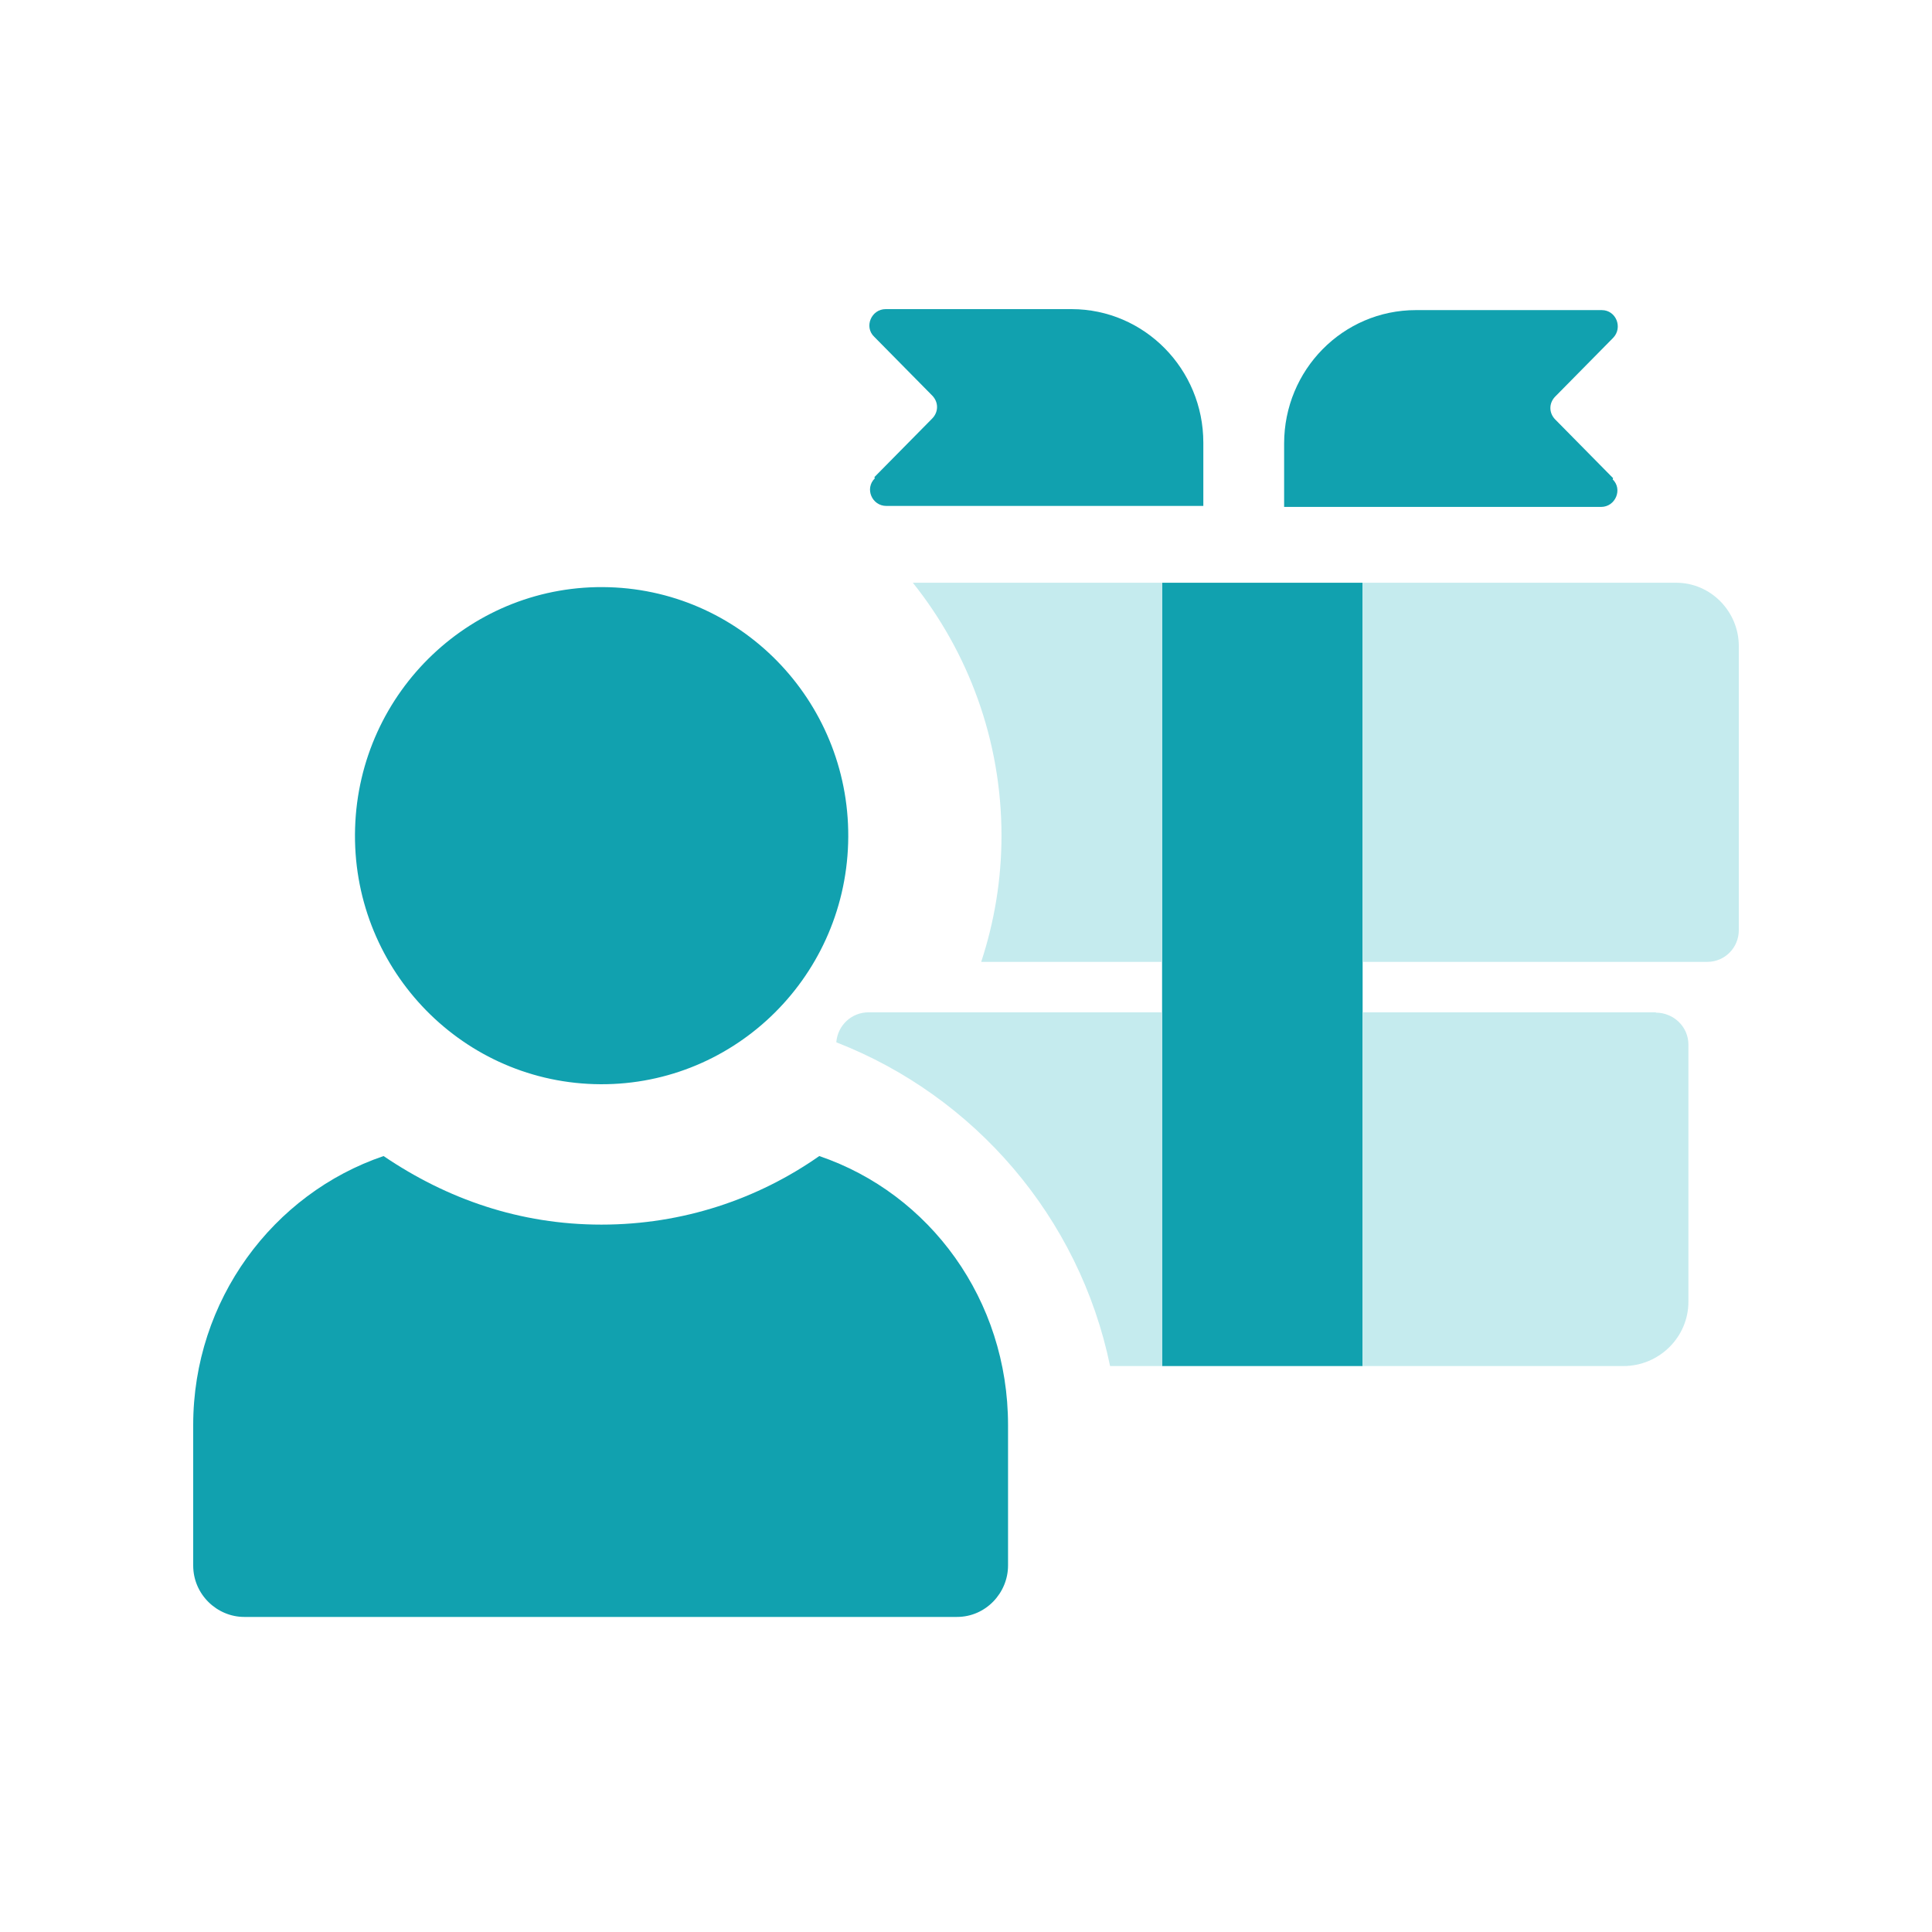 <?xml version="1.0" encoding="UTF-8"?> <svg xmlns="http://www.w3.org/2000/svg" width="100" height="100" viewBox="0 0 100 100" fill="none"><path d="M83.498 24.754L80.502 21.716C80.163 21.375 80.163 20.863 80.502 20.522L83.498 17.485C84.006 16.956 83.651 16.051 82.906 16.051H73.289C69.513 16.051 66.466 19.14 66.466 22.962V26.238H82.872C83.617 26.238 84.006 25.317 83.465 24.805H83.481V24.771L83.498 24.754Z" fill="#11A1AF"></path><path d="M45.285 24.754C44.743 25.283 45.132 26.187 45.877 26.187H62.284V22.911C62.284 19.106 59.236 16 55.46 16H45.843C45.098 16 44.709 16.921 45.251 17.433L48.248 20.471C48.586 20.812 48.586 21.324 48.248 21.665L45.251 24.703H45.268V24.737L45.285 24.754Z" fill="#11A1AF"></path><path d="M70.529 30.163H60.15V70.707H70.529V30.163Z" fill="#11A1AF"></path><path d="M86.749 30.163H70.529V49.786H88.375C89.272 49.786 90 49.053 90 48.148V33.439C90 31.648 88.544 30.163 86.766 30.163H86.749Z" fill="#C5EBEE"></path><path d="M85.716 52.397H70.529V70.707H84.023C85.886 70.707 87.392 69.205 87.392 67.379V54.069C87.392 53.148 86.631 52.414 85.699 52.414L85.716 52.397Z" fill="#C5EBEE"></path><path d="M47.249 30.163C50.11 33.746 51.837 38.303 51.837 43.251C51.837 45.538 51.465 47.722 50.787 49.786H60.15V30.163H47.249Z" fill="#C5EBEE"></path><path d="M44.963 52.397C44.066 52.397 43.355 53.08 43.287 53.95C50.432 56.731 55.867 62.994 57.458 70.707H60.133V52.397H44.946H44.963Z" fill="#C5EBEE"></path><path d="M42.406 59.837C39.24 62.055 35.363 63.386 31.13 63.386C26.897 63.386 23.122 62.055 19.854 59.837C14.131 61.782 10 67.294 10 73.761V81.03C10 82.532 11.236 83.692 12.641 83.692H49.534C51.024 83.692 52.176 82.447 52.176 81.03V73.761C52.176 67.277 48.129 61.782 42.406 59.837Z" fill="#11A1AF"></path><path d="M43.9 43.638C44.11 36.535 38.568 30.606 31.52 30.394C24.473 30.182 18.589 35.767 18.379 42.87C18.168 49.973 23.711 55.902 30.758 56.114C37.806 56.327 43.689 50.741 43.9 43.638Z" fill="#11A1AF"></path></svg> 